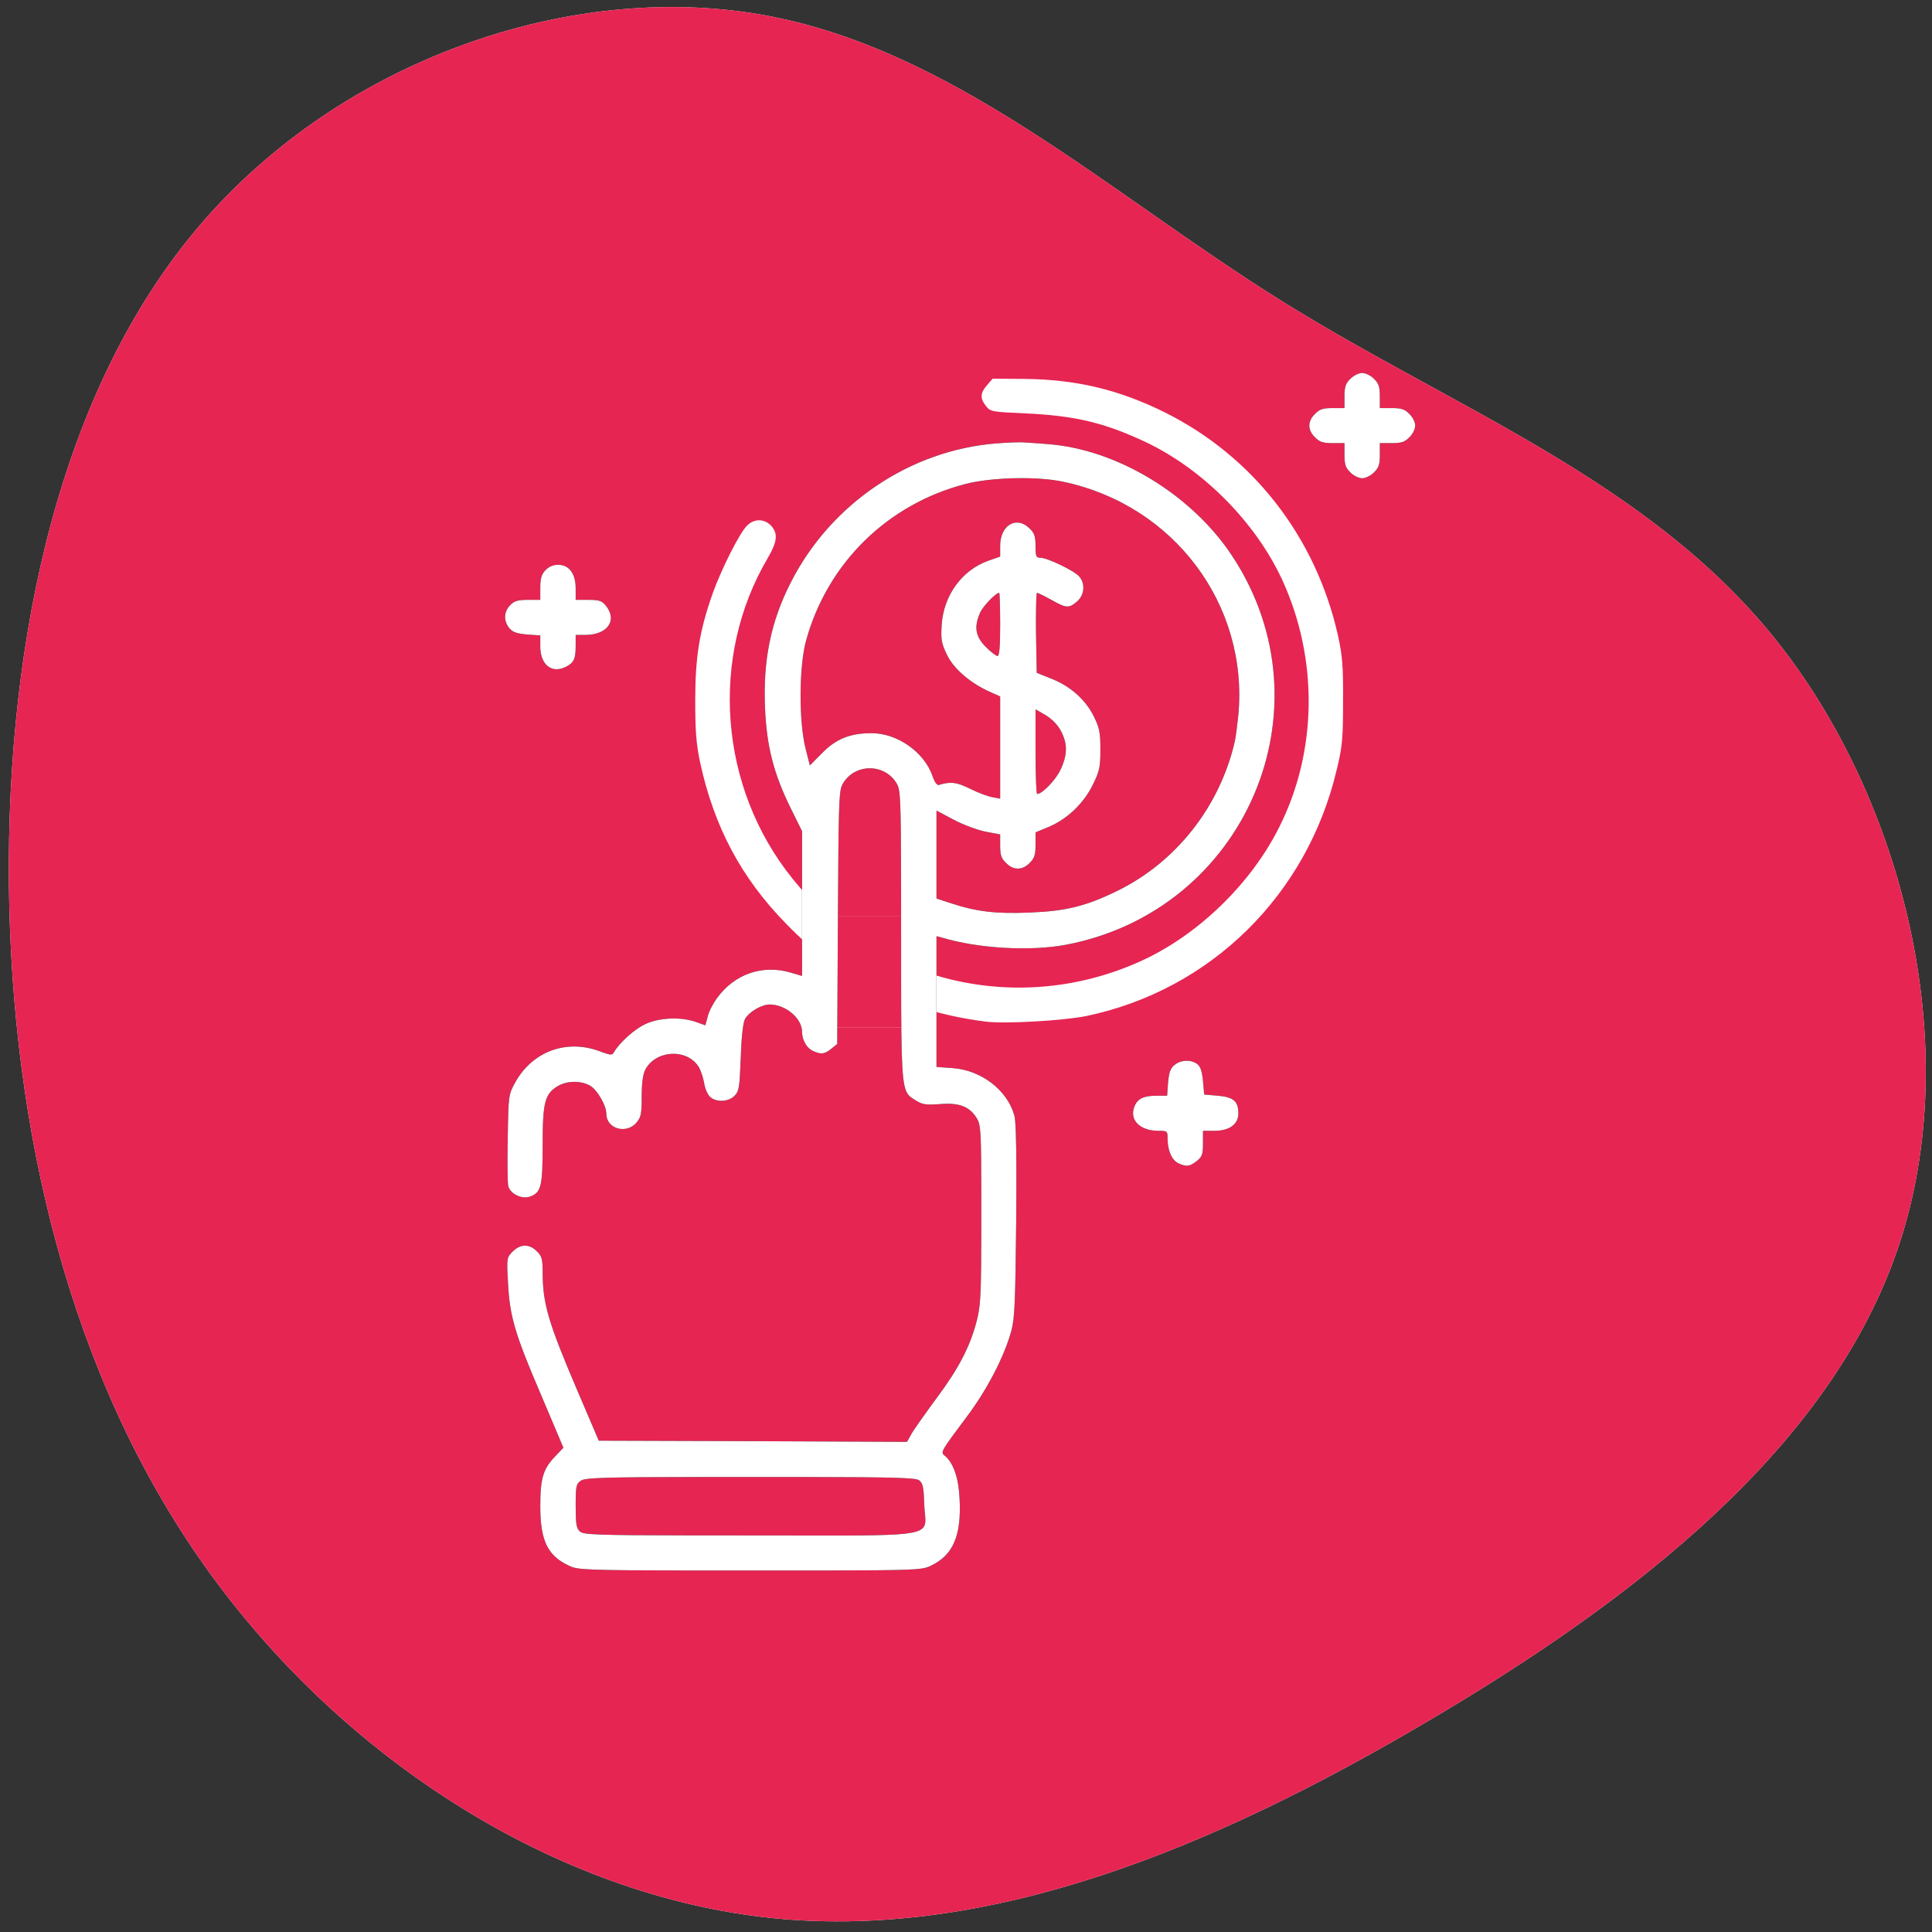 <?xml version="1.0" encoding="UTF-8"?>
<svg width="121px" height="121px" viewBox="0 0 121 121" version="1.1" xmlns="http://www.w3.org/2000/svg" xmlns:xlink="http://www.w3.org/1999/xlink">
    <rect x="0" y="0" width="121" height="121" fill="#333333" stroke="none"/>
    <title>pay-per-click_Hover</title>
    <defs>
        <path d="M106.332,11.901 C116.609,20.697 121.584,34.939 119.513,46.965 C117.443,58.99 108.352,68.75 101.56,79.643 C94.768,90.536 90.323,102.585 80.375,110.562 C70.4,118.539 54.896,122.467 42.372,118.274 C29.822,114.08 20.252,101.79 12.526,88.632 C4.774,75.474 -1.085,61.496 0.279,47.808 C1.668,34.12 10.329,20.721 22.298,12.214 C34.267,3.707 49.594,0.092 65.022,-0.077 C80.476,-0.221 96.055,3.105 106.332,11.901 Z" id="path-1"></path>
        <path d="M30.119,40.625 C27.445,40.288 25.097,39.571 22.911,38.443 C20.784,37.344 19.248,36.201 17.579,34.473 C14.773,31.602 13.089,28.408 12.217,24.409 C11.966,23.223 11.907,22.417 11.907,20.498 C11.907,17.788 12.173,16.148 13,13.804 C13.547,12.28 14.684,10.01 15.157,9.556 C15.585,9.116 16.235,9.116 16.648,9.556 C17.106,10.039 17.047,10.567 16.456,11.577 C12.779,17.803 13.399,25.962 17.992,31.66 C23.251,38.208 32.172,40.318 39.852,36.817 C43.382,35.205 46.691,32.012 48.463,28.482 C50.885,23.706 50.944,17.876 48.655,12.925 C46.986,9.336 43.692,6.011 40.088,4.312 C37.518,3.11 35.702,2.671 32.511,2.525 C30.488,2.437 30.384,2.422 30.119,2.07 C29.735,1.587 29.749,1.265 30.178,0.767 L30.532,0.357 L32.511,0.371 C35.761,0.401 38.464,1.045 41.344,2.481 C46.853,5.235 50.767,10.274 52.155,16.411 C52.436,17.7 52.495,18.33 52.48,20.571 C52.48,22.886 52.436,23.413 52.082,24.849 C50.235,32.7 44.18,38.648 36.396,40.274 C34.948,40.567 31.315,40.772 30.119,40.625 Z" id="path-2"></path>
        <rect id="path-3" x="20" y="34" width="5" height="7"></rect>
        <path d="M52.938,74.634 C52.643,74.356 52.569,74.136 52.569,73.535 L52.569,72.803 L51.83,72.803 C51.225,72.803 51.003,72.73 50.723,72.437 C50.25,71.982 50.25,71.426 50.723,70.972 C51.003,70.679 51.225,70.606 51.83,70.606 L52.569,70.606 L52.569,69.873 C52.569,69.273 52.643,69.053 52.938,68.774 C53.13,68.569 53.47,68.408 53.677,68.408 C53.884,68.408 54.223,68.569 54.415,68.774 C54.711,69.053 54.784,69.273 54.784,69.873 L54.784,70.606 L55.523,70.606 C56.129,70.606 56.35,70.679 56.631,70.972 C56.838,71.162 57,71.499 57,71.704 C57,71.909 56.838,72.246 56.631,72.437 C56.35,72.73 56.129,72.803 55.523,72.803 L54.784,72.803 L54.784,73.535 C54.784,74.136 54.711,74.356 54.415,74.634 C54.223,74.839 53.884,75 53.677,75 C53.47,75 53.13,74.839 52.938,74.634 Z M19.6,0.001 L20.178,0.002 C25.219,0.009 26.016,0.045 26.48,0.22 L26.555,0.251 L26.555,0.251 L26.628,0.284 L26.628,0.284 L26.677,0.307 L26.677,0.307 C28.066,0.967 28.582,2.197 28.464,4.482 C28.405,5.801 28.08,6.724 27.549,7.178 C27.253,7.412 27.253,7.412 28.952,9.682 C30.178,11.323 31.241,13.359 31.684,14.941 L31.715,15.053 C31.923,15.863 31.953,16.888 32.009,21.899 C32.014,22.641 32.018,23.314 32.019,23.921 L32.019,25.048 C32.014,27.132 31.974,28.206 31.891,28.506 C31.448,30.088 29.823,31.333 28.036,31.465 L27.017,31.538 L27.017,39.727 L27.357,39.639 C29.646,38.95 32.881,38.774 35.096,39.185 C46.366,41.309 51.816,53.994 45.553,63.516 C43.028,67.368 38.331,70.225 33.974,70.547 L33.793,70.562 L33.793,70.562 L33.425,70.59 C33.061,70.617 32.723,70.64 32.556,70.649 C32.319,70.679 31.522,70.649 30.783,70.591 C25.348,70.166 20.37,66.797 17.874,61.846 C16.634,59.414 16.146,56.982 16.279,53.994 C16.382,51.636 16.811,49.937 17.859,47.798 L18.598,46.304 L18.598,37.236 L17.904,37.441 C16.131,37.969 14.374,37.368 13.266,35.845 C13.03,35.522 12.764,35.01 12.69,34.702 L12.542,34.145 L11.922,34.365 C10.991,34.687 9.647,34.629 8.776,34.219 C8.111,33.911 7.181,33.076 6.826,32.476 C6.708,32.256 6.634,32.256 5.925,32.519 C3.857,33.296 1.731,32.519 0.652,30.601 C0.209,29.81 0.209,29.78 0.165,27.114 C0.156,26.67 0.151,26.237 0.15,25.843 L0.15,25.463 C0.152,24.732 0.168,24.196 0.195,24.082 C0.327,23.569 1.081,23.218 1.612,23.437 C2.262,23.701 2.351,24.111 2.351,26.675 C2.351,29.311 2.484,29.853 3.296,30.337 C3.872,30.688 4.758,30.688 5.32,30.366 C5.778,30.102 6.339,29.121 6.339,28.608 C6.339,27.671 7.565,27.305 8.215,28.037 C8.51,28.389 8.554,28.579 8.554,29.678 C8.554,30.513 8.628,31.069 8.776,31.362 C9.441,32.622 11.435,32.71 12.143,31.509 C12.262,31.304 12.409,30.85 12.468,30.513 C12.513,30.19 12.69,29.795 12.838,29.663 C13.222,29.311 13.975,29.341 14.359,29.722 C14.654,30.015 14.684,30.234 14.758,32.124 C14.802,33.442 14.905,34.321 15.024,34.541 C15.289,34.995 16.058,35.449 16.574,35.449 C17.564,35.449 18.598,34.585 18.598,33.735 C18.598,33.223 18.893,32.71 19.292,32.534 C19.794,32.314 19.986,32.329 20.415,32.666 L20.799,32.974 L20.843,40.913 C20.882,47.51 20.898,48.669 21.083,49.141 L21.106,49.193 C21.117,49.218 21.129,49.241 21.142,49.263 L21.168,49.307 L21.168,49.307 C21.921,50.552 23.753,50.552 24.506,49.321 L24.531,49.279 C24.755,48.894 24.794,48.395 24.8,42.654 L24.801,41.667 C24.801,41.551 24.801,41.435 24.801,41.316 L24.802,37.201 C24.806,31.523 24.848,30.297 25.255,29.794 L25.305,29.738 C25.381,29.658 25.47,29.596 25.573,29.532 L25.643,29.489 C25.667,29.474 25.692,29.459 25.717,29.443 C26.131,29.18 26.352,29.15 27.209,29.209 C28.42,29.311 29.07,29.077 29.528,28.345 L29.561,28.289 C29.583,28.251 29.603,28.214 29.621,28.173 L29.647,28.109 C29.792,27.718 29.818,26.964 29.822,23.813 L29.823,23.249 C29.823,23.151 29.823,23.05 29.823,22.948 L29.823,22.309 C29.823,22.078 29.823,21.857 29.823,21.644 L29.822,21.031 C29.817,17.801 29.784,16.848 29.638,16.082 L29.61,15.945 C29.585,15.831 29.558,15.719 29.528,15.6 C29.114,14.018 28.405,12.641 27.002,10.766 L26.872,10.59 L26.872,10.59 L26.611,10.233 C26.095,9.523 25.623,8.848 25.481,8.613 L25.171,8.057 L15.526,8.1 L5.866,8.13 L4.552,11.206 C2.691,15.557 2.351,16.714 2.351,18.706 C2.351,19.512 2.292,19.702 1.982,19.995 C1.524,20.464 0.963,20.464 0.475,19.98 C0.106,19.614 0.091,19.57 0.18,18.047 C0.283,15.908 0.623,14.795 2.262,10.972 L3.651,7.69 L3.163,7.178 C2.38,6.372 2.203,5.786 2.203,4.028 C2.203,1.86 2.661,0.908 4.05,0.278 L4.097,0.256 C4.565,0.052 5.259,0.01 11.291,0.002 L11.934,0.001 C12.045,0.001 12.157,0.001 12.27,0.001 L19.298,0.001 C19.4,0.001 19.501,0.001 19.6,0.001 Z M27.962,41.777 L27.017,42.085 L27.017,47.593 L28.095,47.021 C28.671,46.714 29.572,46.377 30.089,46.274 L31.005,46.099 L31.005,45.381 C31.005,44.81 31.079,44.59 31.374,44.312 C31.832,43.843 32.393,43.843 32.851,44.312 C33.146,44.604 33.22,44.81 33.22,45.454 L33.22,46.23 L34.033,46.567 C35.185,47.051 36.219,48.018 36.795,49.189 C37.223,50.054 37.282,50.303 37.282,51.416 C37.282,52.485 37.223,52.778 36.868,53.496 C36.352,54.536 35.406,55.386 34.21,55.855 L33.294,56.221 L33.25,58.726 C33.248,58.863 33.247,58.999 33.247,59.13 L33.247,59.698 C33.251,60.596 33.276,61.231 33.309,61.231 C33.368,61.231 33.767,61.04 34.21,60.791 C35.155,60.264 35.303,60.249 35.82,60.689 C36.292,61.099 36.352,61.831 35.938,62.271 C35.613,62.637 33.944,63.428 33.53,63.428 C33.25,63.428 33.22,63.516 33.22,64.16 C33.22,64.761 33.146,64.981 32.851,65.259 C32.039,66.079 31.005,65.479 31.005,64.175 L31.005,63.501 L30.252,63.237 C28.612,62.651 27.46,61.069 27.342,59.224 C27.283,58.286 27.327,58.066 27.682,57.334 C28.11,56.455 29.159,55.562 30.384,55.02 L31.005,54.741 L31.005,48.34 L30.532,48.428 C30.266,48.472 29.631,48.706 29.129,48.955 C28.272,49.38 27.918,49.424 27.179,49.204 C27.046,49.16 26.899,49.365 26.766,49.761 C26.249,51.255 24.565,52.441 22.955,52.441 C21.611,52.441 20.725,52.09 19.839,51.182 L19.085,50.42 L18.805,51.533 C18.391,53.218 18.406,56.631 18.849,58.242 C20.193,63.106 23.959,66.797 28.863,68.057 C30.473,68.467 33.338,68.54 34.948,68.189 C41.876,66.738 46.558,60.498 45.922,53.584 C45.849,52.91 45.76,52.178 45.701,51.929 C44.77,47.856 42.023,44.355 38.316,42.554 C36.366,41.602 35.111,41.294 32.836,41.206 C30.754,41.118 29.528,41.265 27.962,41.777 Z M3.813,56.602 C4.315,56.865 4.419,57.085 4.419,57.949 L4.419,58.594 L5.01,58.594 C6.398,58.594 7.048,59.487 6.324,60.41 C6.058,60.732 5.911,60.791 5.216,60.791 L4.419,60.791 L4.419,61.509 C4.419,62.432 4.005,62.988 3.326,62.988 C3.016,62.988 2.735,62.871 2.528,62.651 C2.277,62.388 2.203,62.124 2.203,61.553 L2.203,60.791 L1.42,60.791 C0.785,60.791 0.564,60.718 0.313,60.454 C-0.086,60.044 -0.101,59.473 0.254,59.033 C0.46,58.77 0.726,58.682 1.361,58.623 L2.203,58.564 L2.203,57.876 C2.203,56.719 2.927,56.147 3.813,56.602 Z M30.842,57.275 C30.754,57.275 30.414,57.524 30.104,57.847 C29.469,58.477 29.351,59.077 29.735,59.956 C29.897,60.366 30.724,61.231 30.946,61.231 C30.974,61.231 31.001,60.439 31.004,59.442 L31.005,59.253 C31.005,57.891 30.96,57.275 30.842,57.275 Z M33.324,48.633 C33.267,48.633 33.225,49.709 33.221,51.077 L33.22,53.936 L33.855,53.569 C34.239,53.335 34.609,52.969 34.815,52.573 C35.229,51.782 35.229,51.094 34.786,50.156 C34.491,49.512 33.634,48.633 33.324,48.633 Z M43.323,25.649 C43.648,25.913 43.707,26.06 43.707,26.748 L43.707,27.539 L44.431,27.539 C45.361,27.539 45.922,27.949 45.922,28.623 C45.922,29.385 45.627,29.648 44.638,29.736 L43.781,29.81 L43.707,30.659 C43.648,31.274 43.545,31.582 43.338,31.728 C42.954,32.007 42.333,31.992 41.935,31.67 C41.669,31.465 41.58,31.201 41.521,30.571 L41.462,29.736 L40.797,29.736 C39.985,29.736 39.601,29.546 39.409,29.048 C39.084,28.213 39.763,27.539 40.901,27.539 C41.477,27.539 41.491,27.524 41.491,27.041 C41.491,26.309 41.757,25.693 42.171,25.503 C42.688,25.268 42.865,25.298 43.323,25.649 Z M20.602,2.191 L20.062,2.191 C19.135,2.192 18.072,2.194 16.855,2.196 L16.106,2.197 C15.978,2.197 15.849,2.197 15.717,2.197 L12.63,2.198 C12.514,2.198 12.4,2.198 12.288,2.198 L11.635,2.199 C5.614,2.206 4.898,2.247 4.685,2.446 C4.463,2.637 4.419,2.915 4.419,4.043 C4.419,5.288 4.448,5.42 4.744,5.625 C5.007,5.808 6.035,5.851 12.686,5.858 L13.764,5.859 C13.889,5.859 14.016,5.859 14.144,5.859 L16.555,5.859 C16.683,5.859 16.81,5.859 16.936,5.859 L17.667,5.858 C17.785,5.858 17.902,5.858 18.017,5.858 L18.688,5.857 C24.448,5.848 25.709,5.804 25.924,5.654 C26.16,5.478 26.219,5.229 26.249,4.131 C26.319,2.427 27.092,2.209 21.354,2.192 L20.861,2.191 C20.776,2.191 20.69,2.191 20.602,2.191 Z" id="path-4"></path>
    </defs>
    <g id="Page-2" stroke="none" stroke-width="1" fill="none" fill-rule="evenodd">
        <g id="Digital-Marketing_v03" transform="translate(-262, -2897)">
            <g id="Group-30" transform="translate(115, 2744.36)">
                <g id="Group-52" transform="translate(75, 113)">
                    <g id="Group-43" transform="translate(47, 20)">
                        <g id="Group-32" transform="translate(10.635, 0)">
                            <g id="pay-per-click_Hover" transform="translate(14.919, 20.081)">
                                <g id="Path" fill-rule="nonzero" transform="translate(60.028, 59.947) rotate(-90) translate(-60.028, -59.947) ">
                                    <use fill="#FFEFEF" xlink:href="#path-1"></use>
                                    <use fill="#E62552" xlink:href="#path-1"></use>
                                </g>
                                <g id="pay-per-click" transform="translate(31.081, 22.919)">
                                    <g id="Path" fill-rule="nonzero">
                                        <use fill="#E62552" xlink:href="#path-2"></use>
                                        <use fill="#FFFFFF" xlink:href="#path-2"></use>
                                    </g>
                                    <g id="Rectangle">
                                        <use fill="#FFEFEF" xlink:href="#path-3"></use>
                                        <use fill="#E62552" xlink:href="#path-3"></use>
                                    </g>
                                    <g id="Group" transform="translate(28.5, 37.5) scale(-1, 1) rotate(-180) translate(-28.5, -37.5) " fill-rule="nonzero">
                                        <g id="Combined-Shape">
                                            <use fill="#000000" xlink:href="#path-4"></use>
                                            <use fill="#FFFFFF" xlink:href="#path-4"></use>
                                        </g>
                                    </g>
                                </g>
                            </g>
                        </g>
                    </g>
                </g>
            </g>
        </g>
    </g>
</svg>